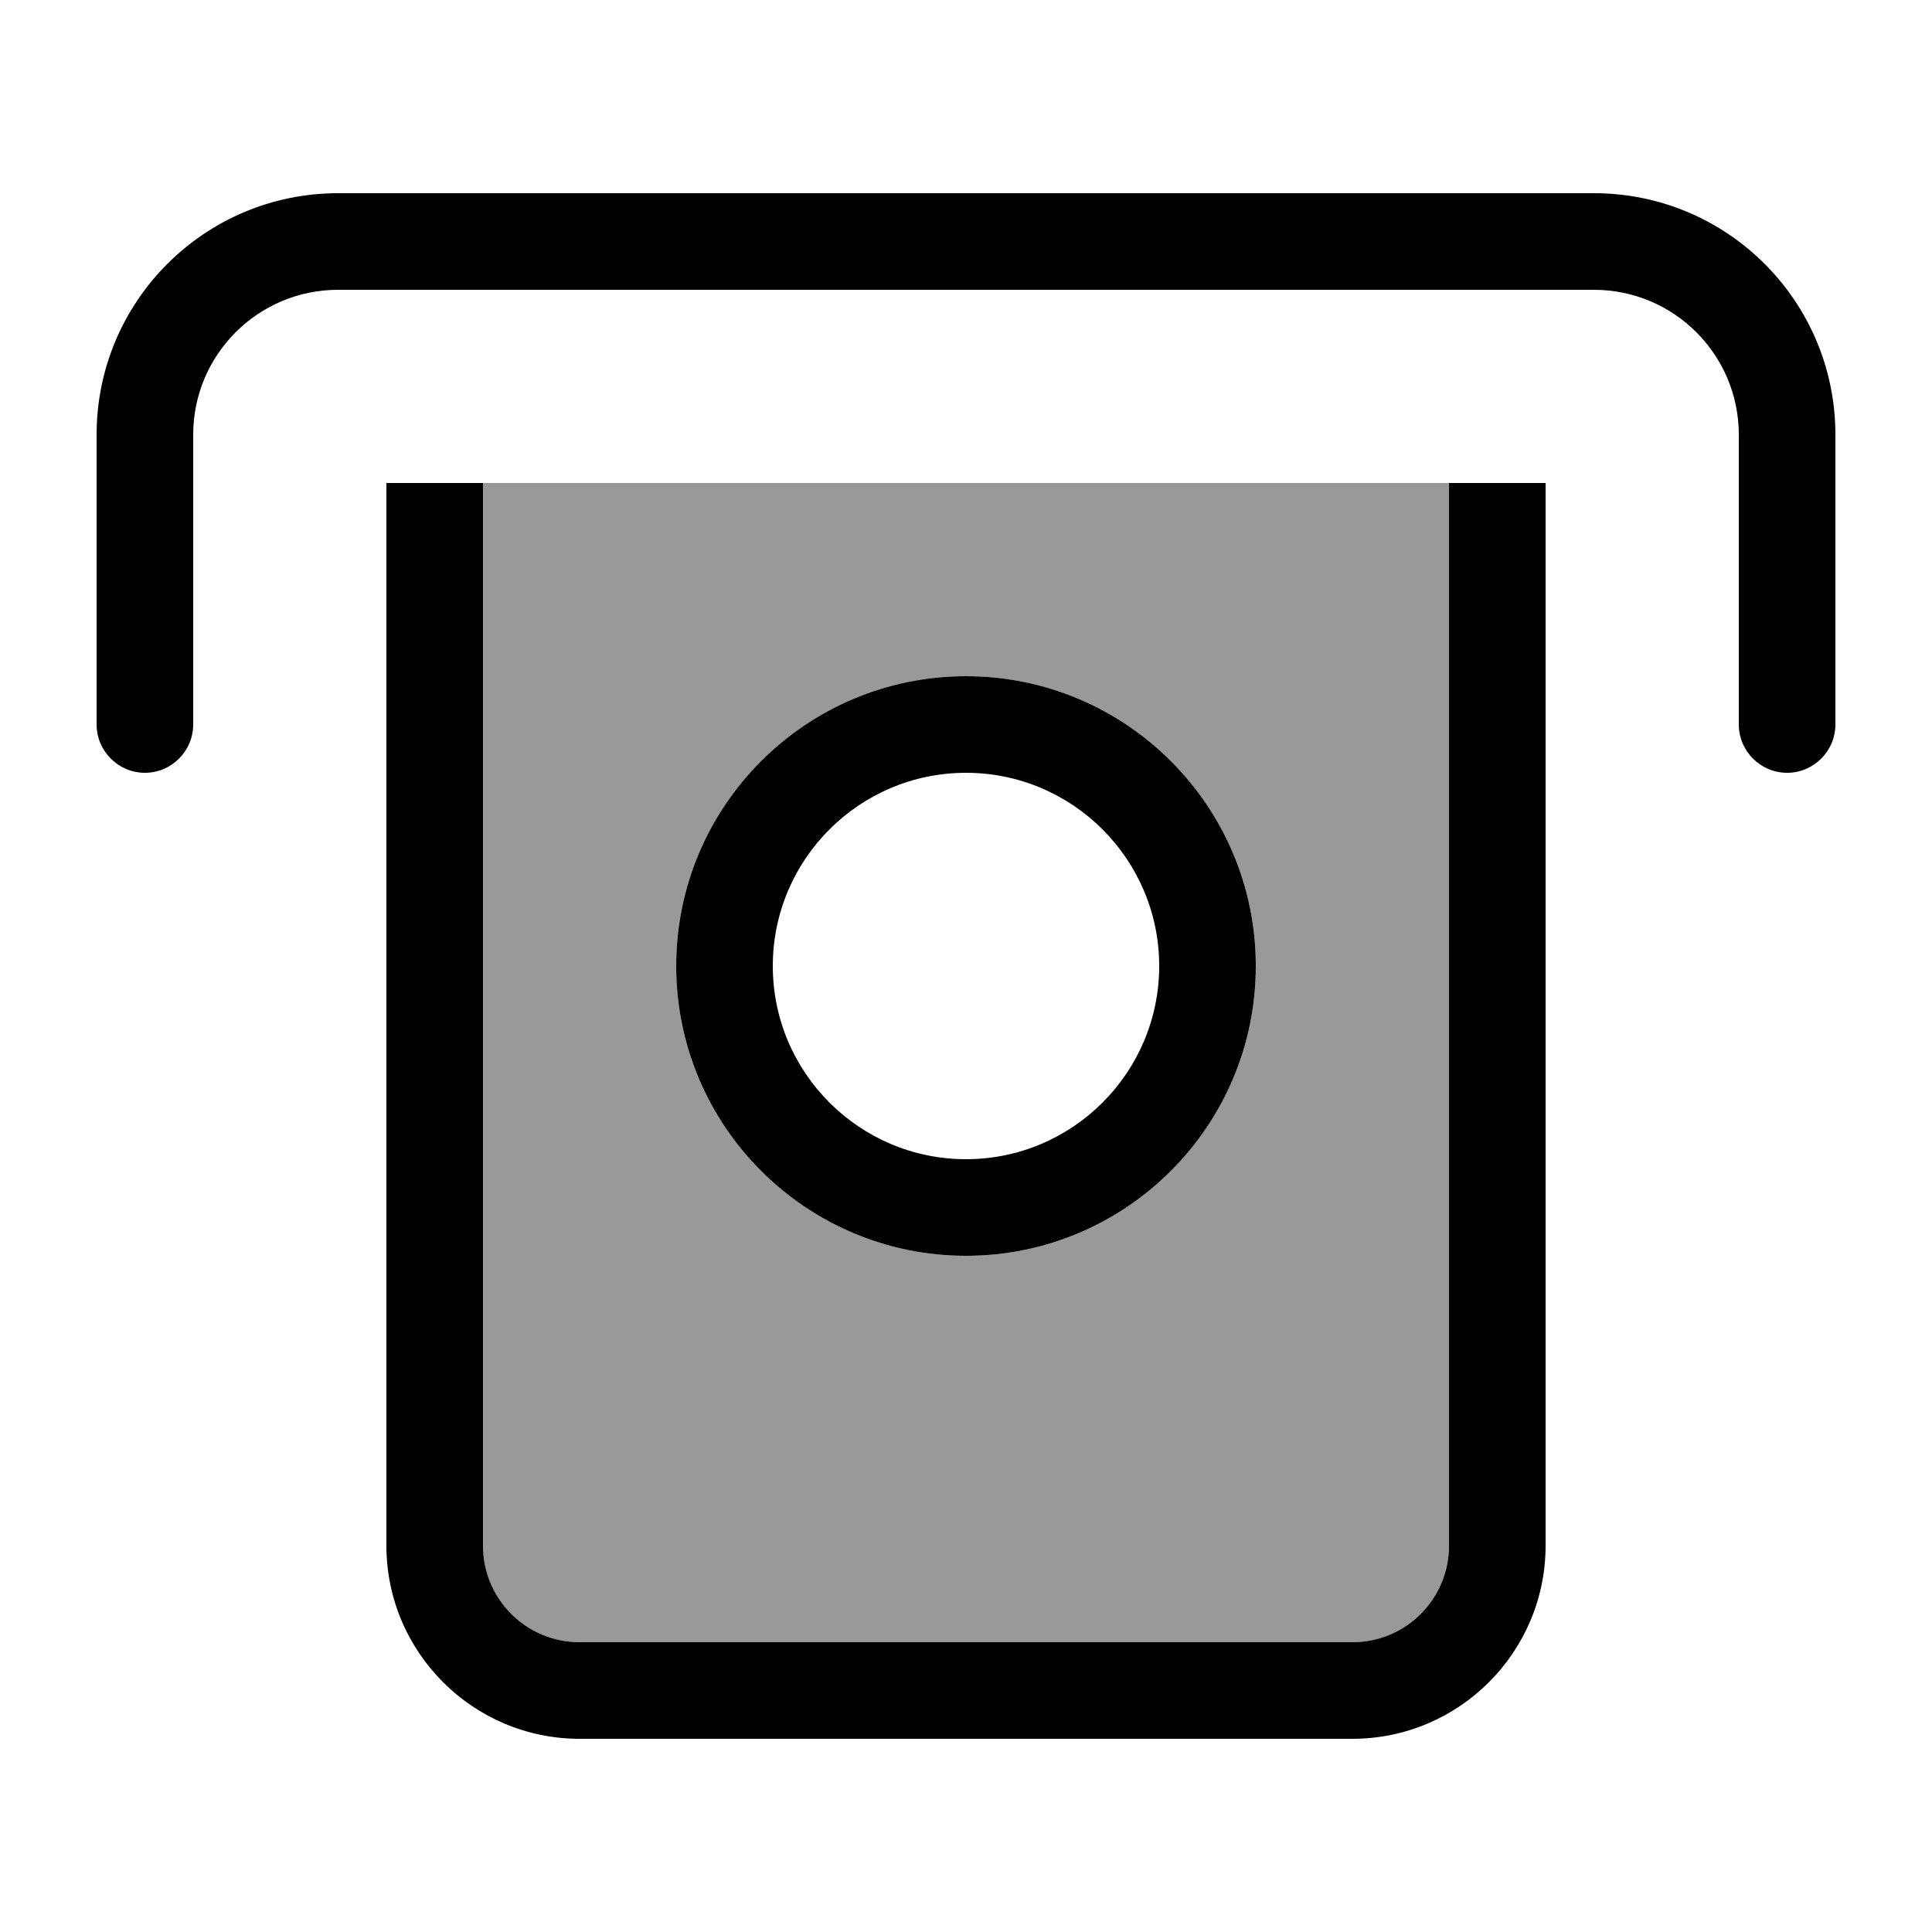 <svg xmlns="http://www.w3.org/2000/svg" viewBox="0 0 640 640"><!--! Font Awesome Pro 7.1.0 by @fontawesome - https://fontawesome.com License - https://fontawesome.com/license (Commercial License) Copyright 2025 Fonticons, Inc. --><path opacity=".4" fill="currentColor" d="M160 160L480 160L480 512C480 529.7 465.7 544 448 544L192 544C174.3 544 160 529.7 160 512L160 160zM224 320C224 373 267 416 320 416C373 416 416 373 416 320C416 267 373 224 320 224C267 224 224 267 224 320z"/><path fill="currentColor" d="M112 96C85.5 96 64 117.5 64 144L64 240C64 248.8 56.8 256 48 256C39.2 256 32 248.8 32 240L32 144C32 99.8 67.8 64 112 64L528 64C572.2 64 608 99.8 608 144L608 240C608 248.8 600.8 256 592 256C583.2 256 576 248.8 576 240L576 144C576 117.5 554.5 96 528 96L112 96zM480 512L480 160L512 160L512 512C512 547.3 483.3 576 448 576L192 576C156.7 576 128 547.3 128 512L128 160L160 160L160 512C160 529.7 174.3 544 192 544L448 544C465.7 544 480 529.7 480 512zM320 384C355.3 384 384 355.3 384 320C384 284.7 355.3 256 320 256C284.7 256 256 284.7 256 320C256 355.3 284.7 384 320 384zM320 224C373 224 416 267 416 320C416 373 373 416 320 416C267 416 224 373 224 320C224 267 267 224 320 224z"/></svg>